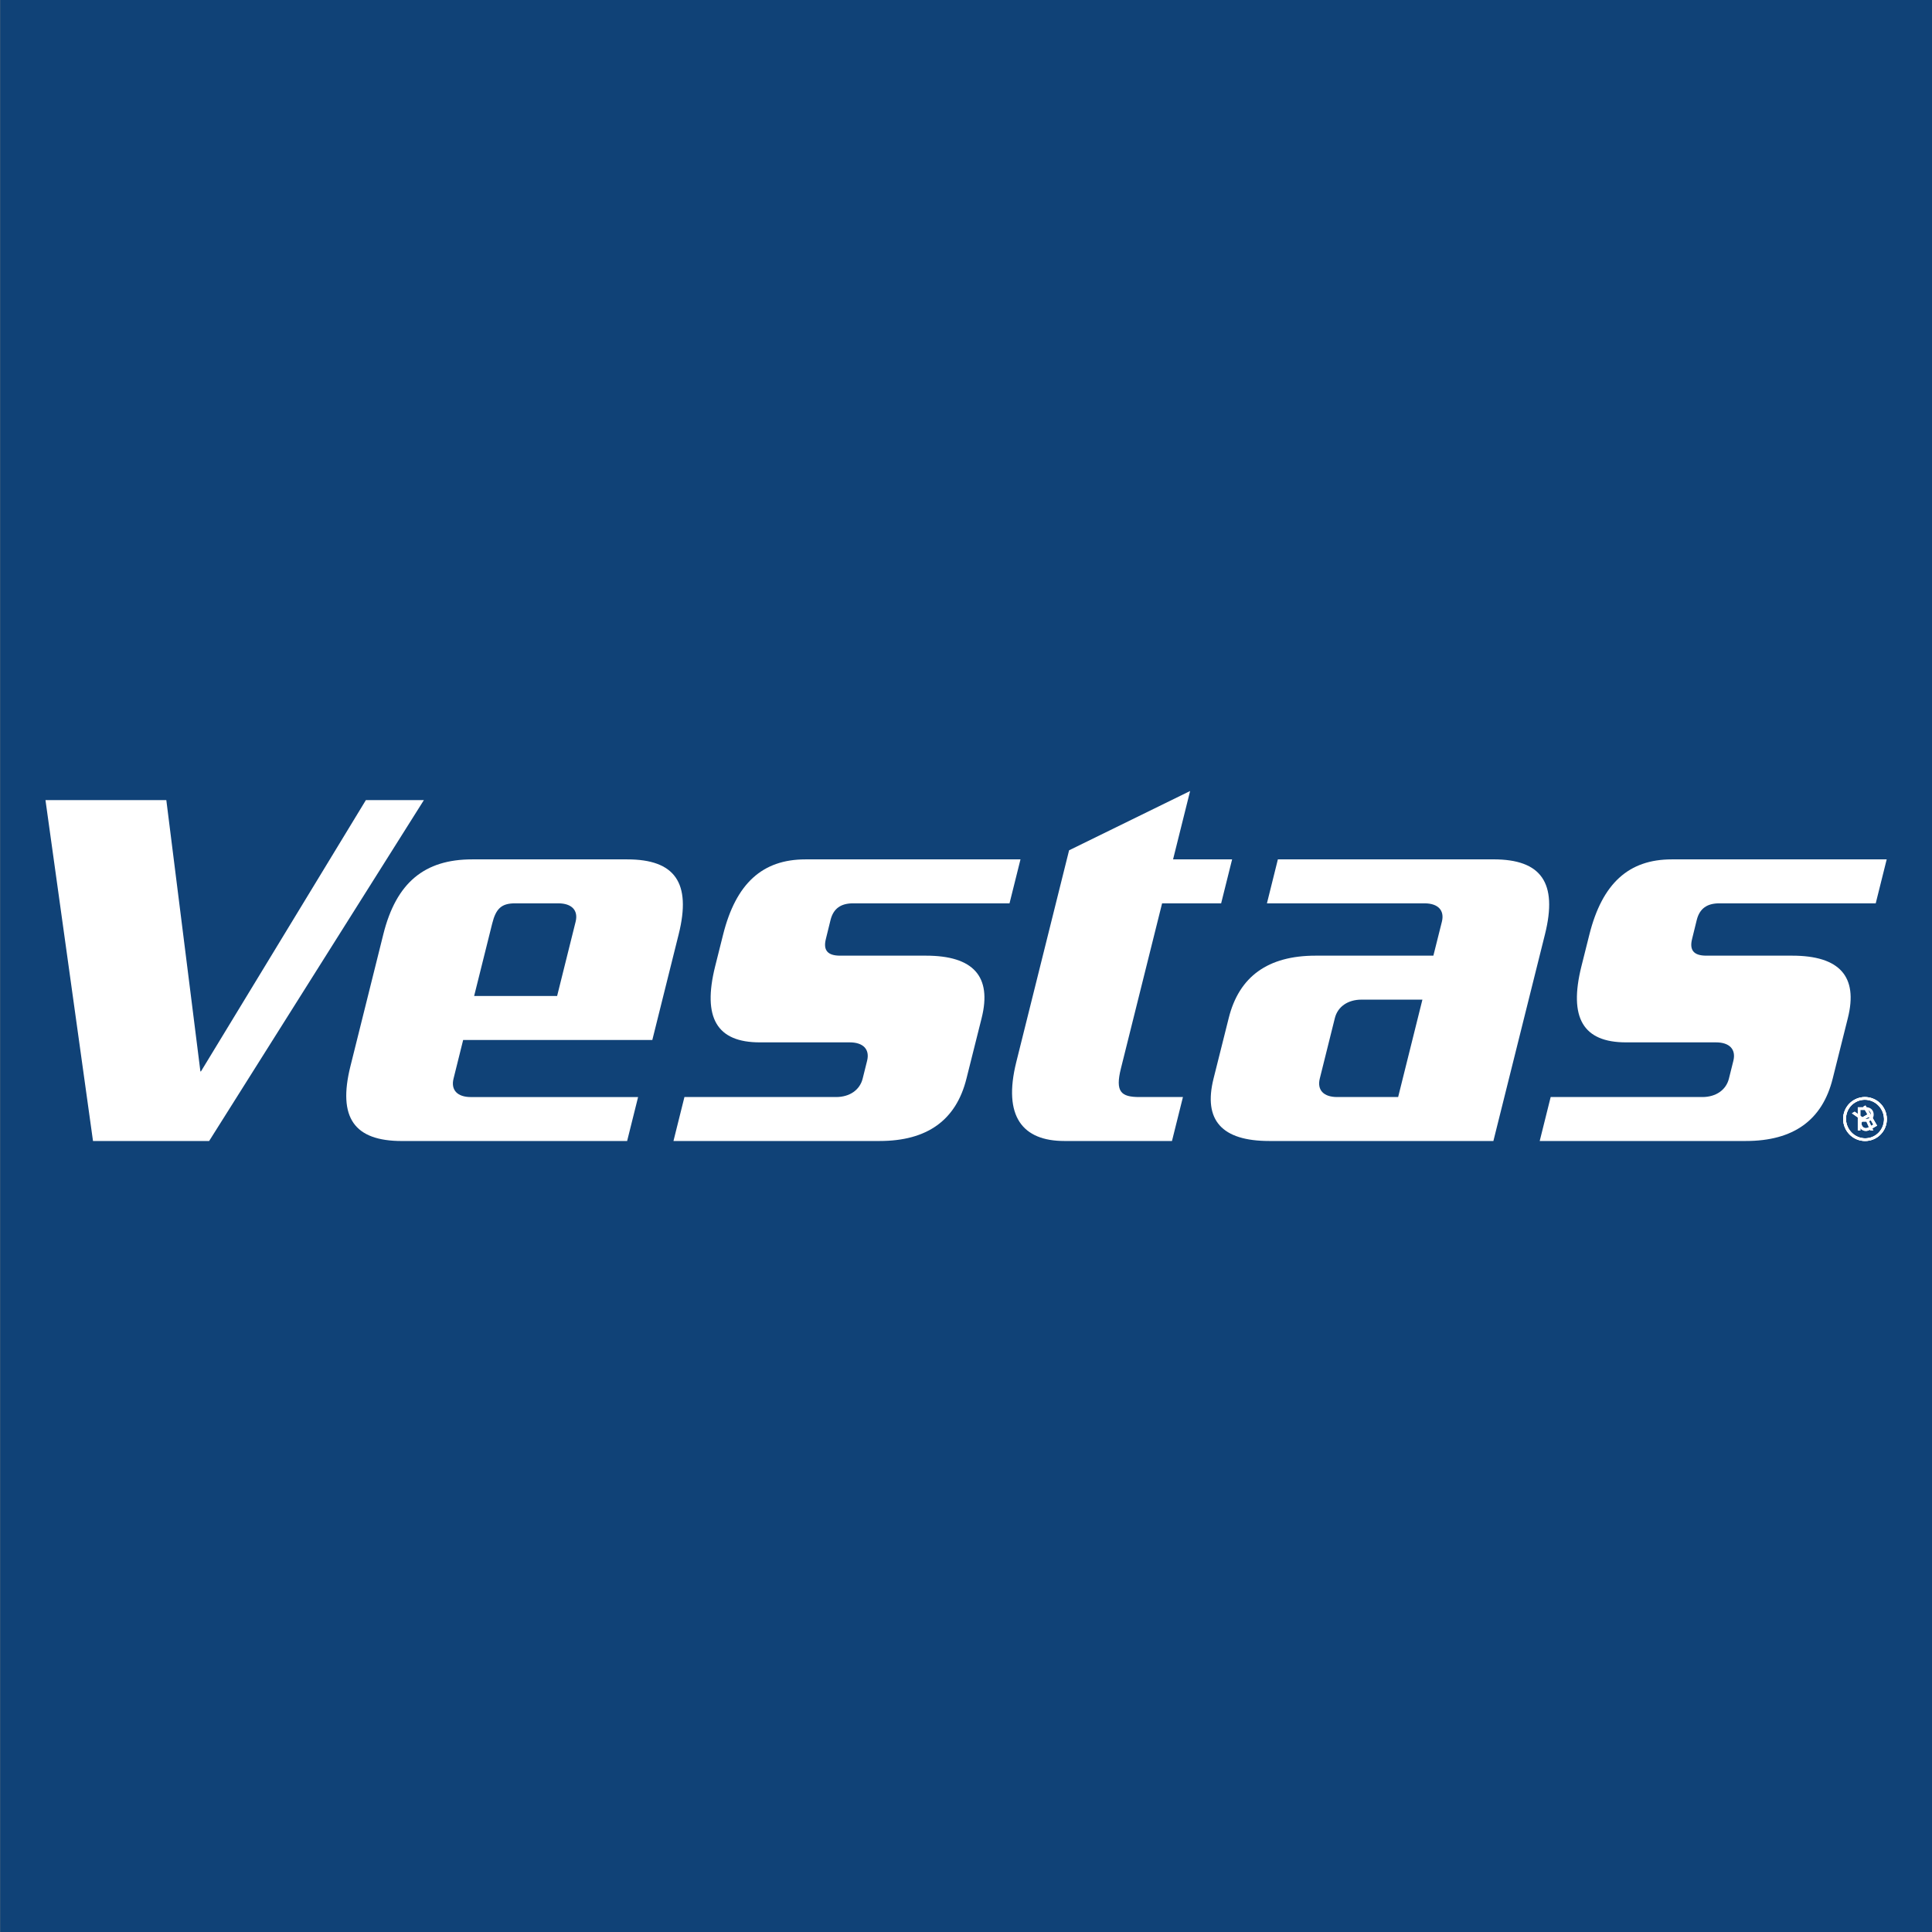 <?xml version="1.0" encoding="UTF-8"?>
<svg id="Layer_1" data-name="Layer 1" xmlns="http://www.w3.org/2000/svg" xmlns:xlink="http://www.w3.org/1999/xlink" viewBox="0 0 800 800">
  <rect x="0" y="0" width="800" height="800" fill="#808080" stroke="none"/>
  <defs>
    <style>
      .cls-1 {
        fill: #fff;
      }

      .cls-2 {
        fill: #104277;
      }

      .cls-3 {
        clip-path: url(#clippath);
      }
    </style>
    <clipPath id="clippath">
      <path class="cls-1" d="M775.69,465.67l-1.92,1.11c-1.28.74-2.24.21-2.69-.58-.45-.79-.41-1.89.87-2.63l1.9-1.09,1.85,3.2h0ZM777.28,466.11l-4.83-8.37-1,.58,1.81,3.13-1.9,1.09-.17.1-3.21-2.32-1.15.67,3.47,2.45c-.83,1.02-.84,2.28-.24,3.32.8,1.38,2.46,2.1,4.31,1.03l2.92-1.69ZM779.06,459.44c2.21,3.83,1.03,8.67-2.79,10.87-3.81,2.2-8.59.81-10.8-3.02-2.21-3.83-1.02-8.65,2.8-10.85,3.81-2.2,8.58-.83,10.8,3M780.08,458.85c-2.51-4.35-8.02-5.88-12.37-3.37-4.35,2.51-5.78,8.05-3.27,12.4,2.51,4.35,8.02,5.88,12.37,3.37,4.34-2.51,5.77-8.05,3.27-12.4Z"/>
    </clipPath>
  </defs>
  <rect class="cls-2" x=".07" y="0" width="800" height="800"/>
  <g>
    <path class="cls-1" d="M692.22,355.85c-17.71,0-28.78,9.84-34.12,31.24l-3.27,13.04c-5.34,21.4.76,31.49,18.47,31.49h37.25c5.66,0,8.36,2.95,7.2,7.63l-1.84,7.38c-1.17,4.68-5.35,7.63-11.01,7.63h-62.8l-4.54,18.2h85.36c19.68,0,31.67-8.61,35.96-25.83l6.28-25.08c4.3-17.22-3.4-25.83-23.08-25.83h-35.52c-5.16,0-7.08-2.21-5.91-6.89l1.94-7.89c1.17-4.67,4.18-6.89,9.35-6.89h64.76l4.54-18.2h-89.05Z"/>
    <path class="cls-1" d="M333.52,355.85c-17.72,0-28.78,9.84-34.12,31.24l-3.27,13.04c-5.34,21.4.76,31.49,18.47,31.49h37.25c5.66,0,8.37,2.95,7.2,7.63l-1.84,7.38c-1.17,4.68-5.35,7.63-11.01,7.63h-62.79l-4.54,18.2h85.36c19.68,0,31.67-8.61,35.96-25.83l6.29-25.08c4.3-17.22-3.4-25.83-23.08-25.83h-35.52c-5.16,0-7.08-2.21-5.91-6.89l1.94-7.89c1.17-4.67,4.18-6.89,9.35-6.89h64.76l4.54-18.2h-89.05Z"/>
    <path class="cls-1" d="M442.69,352.08l-21.86,87.66c-5.65,22.64,2.66,32.72,19.89,32.72h44.57l4.54-18.2h-18.06c-7.63,0-10.02-2.21-7.63-11.81l17.06-68.4h24.45l4.54-18.2h-24.45l7.06-28.31-50.09,24.54Z"/>
    <polygon class="cls-1" points="86.6 472.46 175.52 331.31 151.5 331.31 83.21 443.65 82.98 443.65 68.87 331.31 18.83 331.31 38.51 472.46 86.6 472.46"/>
    <path class="cls-1" d="M203.81,382.42c1.53-6.15,3.81-8.37,9.46-8.37h17.88c5.66,0,8.37,2.95,7.2,7.63l-7.66,30.74h-34.36l7.48-30ZM195.49,355.85c-19.68,0-31.42,9.59-36.76,31l-13.62,54.62c-5.34,21.4,1.62,31,21.3,31h93.27l4.54-18.2h-69.22c-5.66,0-8.37-2.95-7.2-7.63l3.98-16h78.33l10.92-43.79c5.34-21.4-1.62-31-21.3-31h-64.25Z"/>
    <path class="cls-1" d="M546.49,446.63l6.25-25.08c1.17-4.68,5.35-7.62,11.01-7.62h25.24l-10.05,40.33h-25.25c-5.66,0-8.36-2.95-7.2-7.63M529.14,355.85l-4.53,18.2h65.24c5.66,0,8.37,2.95,7.2,7.63l-3.52,14.04h-48.78c-19.68,0-31.67,8.6-35.96,25.83l-6.29,25.08c-4.3,17.22,3.4,25.83,23.08,25.83h92.8l21.37-85.62c5.33-21.4-1.63-31-21.3-31h-89.3Z"/>
    <g>
      <path id="SVGID" class="cls-1" d="M770.42,459.64h2.21c1.48,0,2.04.94,2.04,1.85s-.59,1.84-2.07,1.84h-2.19v-3.69h0ZM769.26,458.46v9.67h1.16v-3.62h2.39l1.62,3.62h1.33l-1.78-3.86c1.23-.47,1.87-1.55,1.87-2.76,0-1.6-1.08-3.05-3.22-3.05h-3.37ZM764.39,463.36c0-4.43,3.45-8.02,7.85-8.02s7.85,3.59,7.85,8.02-3.44,8-7.85,8-7.85-3.57-7.85-8M763.21,463.36c0,5.02,4.01,9.1,9.03,9.1s9.03-4.08,9.03-9.1-4.01-9.1-9.03-9.1c-5.02,0-9.03,4.09-9.03,9.1"/>
      <g>
        <path class="cls-1" d="M775.69,465.67l-1.92,1.11c-1.28.74-2.24.21-2.69-.58-.45-.79-.41-1.89.87-2.63l1.9-1.09,1.85,3.2h0ZM777.28,466.11l-4.83-8.37-1,.58,1.81,3.13-1.9,1.09-.17.1-3.21-2.32-1.15.67,3.47,2.45c-.83,1.02-.84,2.28-.24,3.32.8,1.38,2.46,2.1,4.31,1.03l2.92-1.69ZM779.06,459.44c2.21,3.83,1.03,8.67-2.79,10.87-3.81,2.2-8.59.81-10.8-3.02-2.21-3.83-1.02-8.65,2.8-10.85,3.81-2.2,8.58-.83,10.8,3M780.08,458.85c-2.51-4.35-8.02-5.88-12.37-3.37-4.35,2.51-5.78,8.05-3.27,12.4,2.51,4.35,8.02,5.88,12.37,3.37,4.34-2.51,5.77-8.05,3.27-12.4Z"/>
        <g class="cls-3">
          <rect class="cls-1" x="759.89" y="450.96" width="24.74" height="24.79" transform="translate(-128.22 448.22) rotate(-30)"/>
        </g>
      </g>
    </g>
  </g>
</svg>